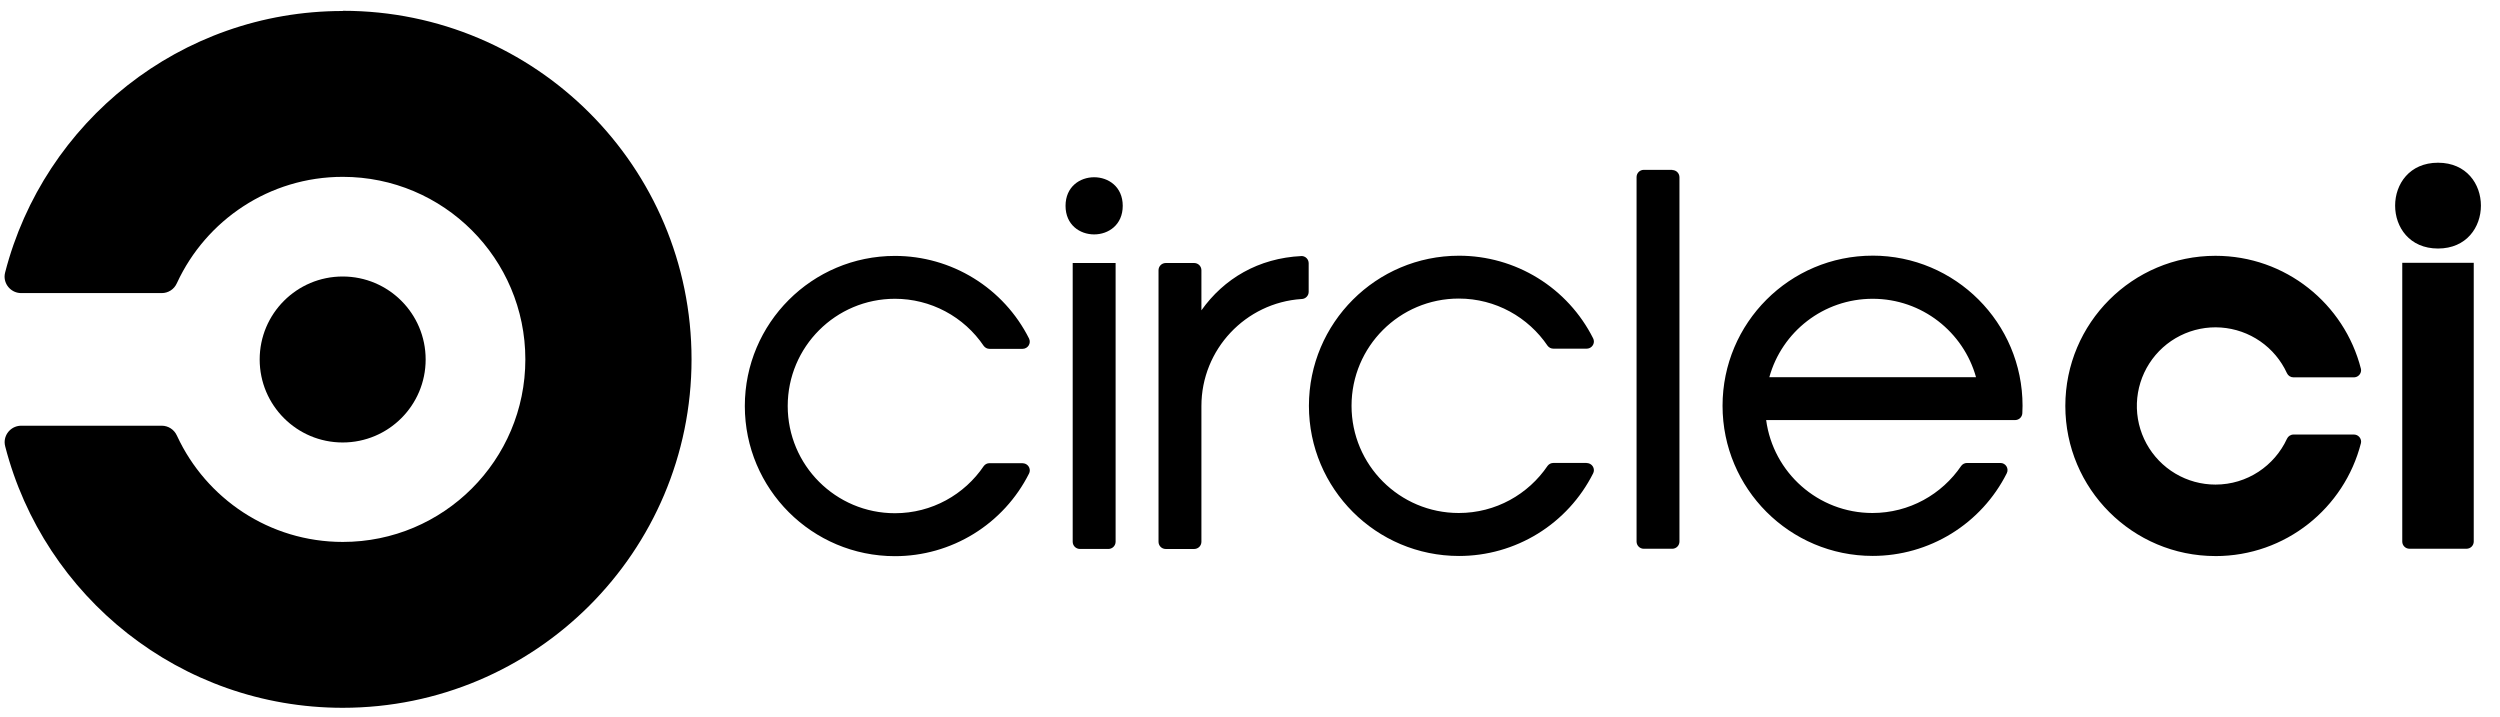 <?xml version="1.0" encoding="UTF-8"?> <svg xmlns="http://www.w3.org/2000/svg" fill="none" height="33" viewBox="0 0 115 33" width="115"><g fill="black"><path d="m47.042 21.306h-1.527c-.102 0-.198.048-.26.13-.887 1.31-2.385 2.172-4.088 2.172-2.725 0-4.932-2.208-4.932-4.932 0-2.724 2.208-4.932 4.932-4.932.807-0 1.602.198 2.315.577.713.379 1.321.927 1.773 1.596.062.08.158.13.26.13h1.527c.056-.001.111-.015.159-.043.049-.027.089-.067.119-.114.029-.048.046-.102.049-.157.003-.056-.009-.111-.033-.161-.575-1.143-1.456-2.103-2.546-2.774-1.089-.671-2.343-1.026-3.622-1.026-3.813 0-6.906 3.092-6.906 6.906 0 3.814 3.092 6.906 6.906 6.906 1.279 0 2.533-.355 3.622-1.026 1.089-.671 1.97-1.631 2.545-2.773.024-.046.036-.096.036-.147-.001-.087-.035-.171-.097-.232-.062-.061-.145-.096-.233-.096zm4.604-11.838c0 1.753-2.631 1.753-2.631 0 0-1.753 2.631-1.753 2.631 0zm-.328 15.455v-12.824h-1.974v12.824c.001.087.035.17.097.232.062.061.145.096.232.097h1.315c.087-.001.17-.035.232-.097s.097-.145.098-.232zm8.556-13.145c-1.99.094-3.58 1.045-4.609 2.497v-1.847c-.001-.087-.035-.17-.097-.232s-.145-.096-.232-.097h-1.315c-.087.001-.17.035-.232.097s-.096.145-.097.232v12.496c0 .18.146.329.329.329h1.315c.087-.001.17-.035.232-.097s.096-.145.097-.232v-6.248c0-2.605 2.034-4.752 4.604-4.921.087-0.0.171-.035.233-.097.062-.062.097-.145.097-.233v-1.319c-.001-.086-.035-.169-.095-.23-.06-.061-.142-.097-.229-.099zm13.105 9.518h-1.527c-.102 0-.198.048-.261.13-.887 1.31-2.385 2.172-4.088 2.172-2.725 0-4.932-2.208-4.932-4.932 0-2.724 2.208-4.932 4.932-4.932 1.701 0 3.2.862 4.088 2.174.062.08.158.13.261.13h1.537c.087-0.0.171-.035.233-.097.062-.062.097-.145.097-.232-0-.051-.013-.102-.036-.147-.575-1.142-1.456-2.103-2.545-2.773-1.089-.671-2.343-1.026-3.622-1.026-3.814 0-6.906 3.092-6.906 6.906 0 3.814 3.092 6.906 6.906 6.906 1.279 0 2.533-.355 3.622-1.026 1.089-.671 1.97-1.631 2.545-2.773.024-.046.036-.096.036-.147-.001-.087-.035-.171-.097-.232-.062-.061-.145-.096-.233-.097zm3.947-13.483h-1.315c-.087.001-.17.035-.232.097-.061.062-.096.145-.097.232v16.772c.001.087.035.17.097.232s.145.096.232.097h1.315c.087-.001.17-.035.232-.097s.096-.145.097-.232v-16.763c-.001-.087-.035-.17-.097-.232-.061-.062-.145-.096-.232-.097zm9.217 3.947c-3.814 0-6.906 3.092-6.906 6.906 0 3.814 3.092 6.906 6.906 6.906 1.279 0 2.533-.355 3.622-1.026 1.089-.671 1.97-1.631 2.545-2.773.113-.218-.047-.479-.293-.476h-1.536c-.105 0-.203.05-.266.135-.887 1.306-2.385 2.166-4.083 2.166-2.501 0-4.567-1.861-4.889-4.275h11.456c.084-.001.165-.033.226-.091.061-.058.097-.137.102-.221l.01-.346c0-3.814-3.092-6.906-6.905-6.906zm-4.754 5.591c.576-2.084 2.485-3.607 4.754-3.607s4.178 1.533 4.754 3.607zm30.76-9.866c-2.631 0-2.631 3.947 0 3.947s2.631-3.947 0-3.947zm1.643 4.604v12.824c-.001.087-.035.17-.097.232-.061.061-.145.096-.232.097h-2.631c-.087-.001-.17-.035-.231-.097-.062-.061-.097-.145-.097-.232v-12.824zm-11.88 13.491c3.225 0 5.929-2.209 6.691-5.195.005-.022.008-.044.008-.067 0-.087-.035-.17-.097-.232-.061-.061-.144-.096-.231-.097h-2.784c-.063 0-.124.019-.177.053-.053.034-.095.083-.121.14-.573 1.244-1.829 2.109-3.289 2.109-.649 0-1.286-.174-1.845-.506-.558-.331-1.017-.807-1.329-1.376-.311-.57-.464-1.213-.441-1.862.023-.649.22-1.28.57-1.826s.842-.989 1.423-1.28c.58-.291 1.228-.421 1.876-.375.648.046 1.271.265 1.805.634.534.37.958.876 1.229 1.467.026.057.068.105.121.139s.114.052.177.052h2.784c.087-.001.17-.035.231-.097.062-.061.097-.145.097-.232 0-.022-.003-.044-.008-.066-.761-2.986-3.466-5.196-6.691-5.196-3.813 0-6.906 3.092-6.906 6.906 0 3.814 3.093 6.906 6.906 6.906z"></path><path d="m15.763 20.354c2.108 0 3.817-1.709 3.817-3.818s-1.709-3.817-3.817-3.817c-2.108 0-3.818 1.709-3.818 3.817s1.709 3.818 3.818 3.818z"></path><path d="m15.763.506c-7.47 0-13.746 5.11-15.526 12.023-.017.062-.026.126-.027.19 0 .419.341.763.764.763h6.465c.146.001.29-.042.413-.121.123-.079.22-.193.28-.327 0 0 .01-.018.014-.028 1.333-2.875 4.243-4.871 7.621-4.871 4.638 0 8.399 3.759 8.399 8.397s-3.759 8.397-8.397 8.397c-3.377 0-6.287-1.996-7.621-4.87-.004-.01-.014-.028-.014-.028-.123-.271-.394-.448-.692-.448h-6.465c-.422 0-.764.341-.764.763.001.064.01.128.027.19 1.78 6.914 8.057 12.023 15.526 12.023 8.854-.001 16.045-7.178 16.045-16.031 0-8.853-7.178-16.031-16.031-16.031z"></path></g></svg> 